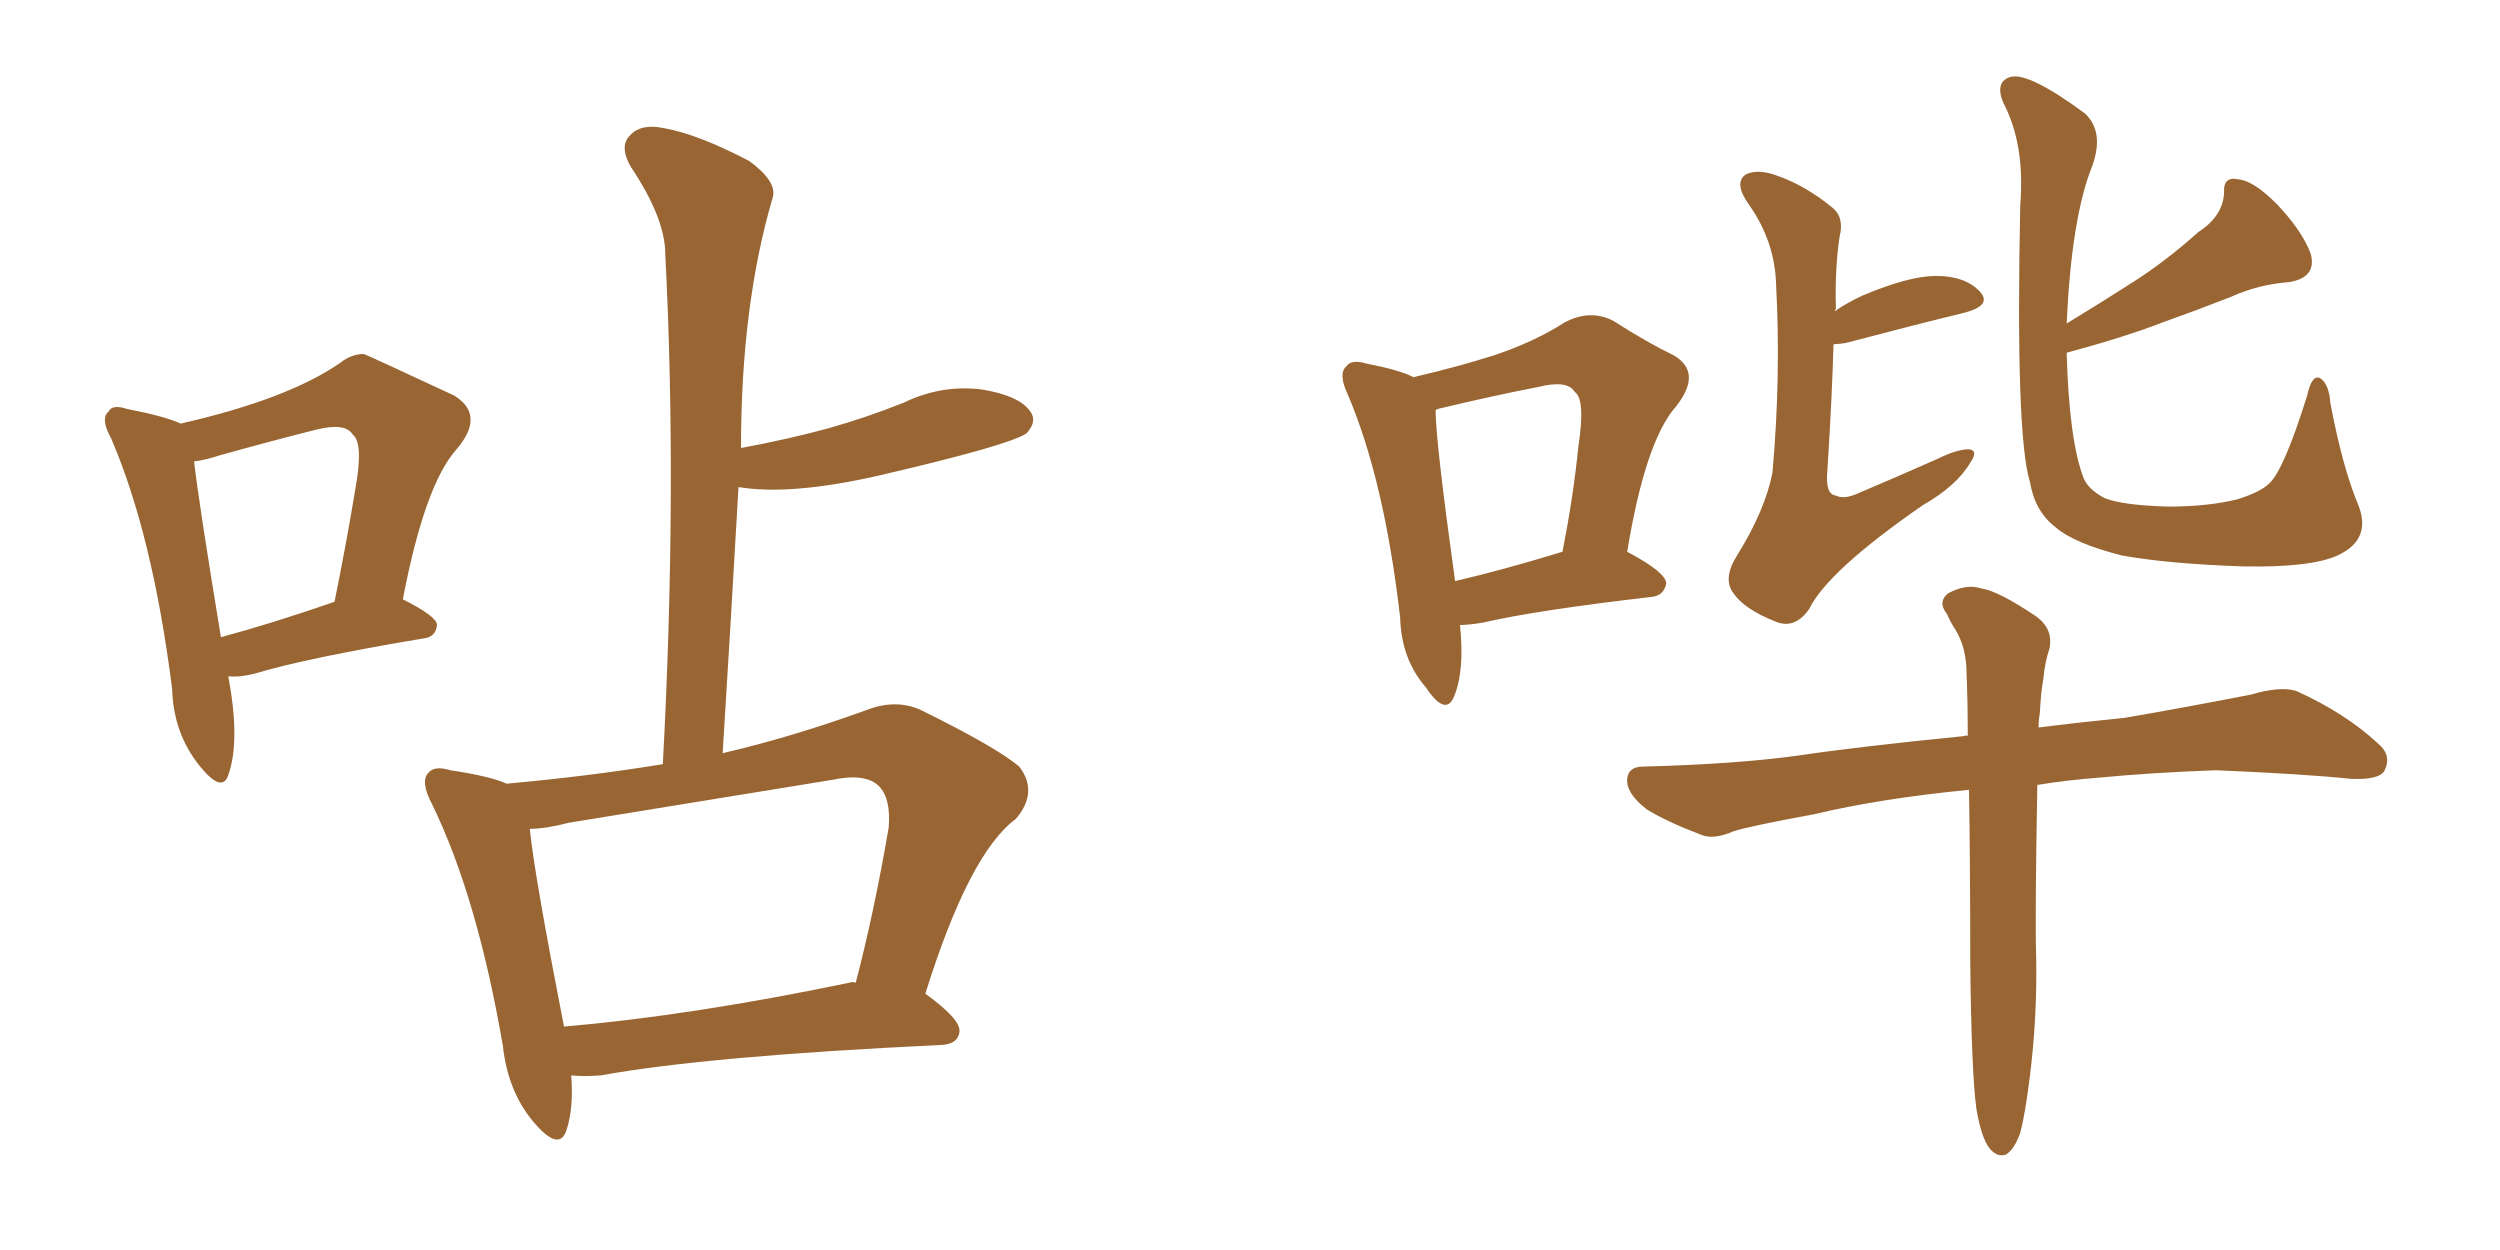 <svg xmlns="http://www.w3.org/2000/svg" xmlns:xlink="http://www.w3.org/1999/xlink" width="300" height="150"><path fill="#996633" padding="10" d="M68.55 129.05L68.55 129.05Q68.85 133.01 67.97 135.64L67.97 135.64Q67.09 138.28 64.01 134.62L64.01 134.62Q60.94 130.96 60.35 125.54L60.35 125.54Q57.28 107.67 51.86 96.53L51.86 96.53Q50.39 93.75 51.42 92.72L51.42 92.72Q52.15 91.85 54.05 92.43L54.05 92.43Q58.89 93.16 60.79 94.04L60.79 94.04Q70.61 93.16 79.54 91.70L79.54 91.70Q81.30 58.74 79.83 30.47L79.83 30.47Q79.83 26.22 75.73 20.07L75.73 20.07Q74.27 17.58 75.59 16.26L75.59 16.26Q76.90 14.79 79.69 15.38L79.69 15.38Q83.79 16.11 89.94 19.34L89.94 19.34Q93.31 21.83 92.72 23.73L92.72 23.73Q88.92 36.62 88.92 53.76L88.92 53.76Q94.48 52.73 99.32 51.42L99.32 51.42Q104.00 50.10 108.40 48.34L108.40 48.34Q112.94 46.14 117.77 46.73L117.77 46.73Q122.31 47.46 123.63 49.37L123.63 49.37Q124.51 50.54 123.19 52.00L123.19 52.00Q121.00 53.47 105.18 57.13L105.18 57.13Q94.78 59.47 88.62 58.45L88.62 58.45Q87.74 73.97 86.72 90.38L86.72 90.38Q94.92 88.48 103.86 85.25L103.86 85.25Q107.52 83.79 110.60 85.25L110.60 85.25Q119.53 89.65 122.31 91.99L122.31 91.99Q124.66 95.07 121.88 98.29L121.88 98.29Q116.31 102.39 111.04 119.24L111.04 119.24Q115.28 122.31 115.14 123.78L115.14 123.78Q114.99 125.24 113.09 125.39L113.09 125.39Q84.96 126.71 72.07 129.05L72.07 129.05Q70.02 129.20 68.55 129.05ZM101.95 117.92L101.95 117.92Q102.25 117.77 102.69 117.92L102.69 117.92Q104.88 109.57 106.64 99.32L106.64 99.32Q106.93 95.80 105.47 94.34L105.47 94.34Q103.86 92.72 99.76 93.60L99.76 93.60Q84.52 96.09 68.26 98.73L68.26 98.73Q65.48 99.46 63.57 99.46L63.57 99.46Q64.16 105.18 67.68 123.19L67.68 123.19Q82.91 121.88 101.95 117.92ZM27.39 81.15L27.39 81.15Q28.86 88.92 27.39 93.02L27.39 93.02Q26.66 95.21 24.02 91.99L24.02 91.99Q20.80 88.04 20.65 82.62L20.65 82.62Q18.31 64.16 13.33 52.59L13.33 52.59Q12.01 50.24 13.04 49.37L13.04 49.37Q13.48 48.49 15.23 49.07L15.23 49.07Q19.78 49.95 21.68 50.83L21.68 50.83Q34.57 47.90 40.87 43.51L40.87 43.51Q42.19 42.48 43.65 42.48L43.65 42.48Q43.80 42.48 54.49 47.46L54.49 47.46Q58.30 49.80 54.79 53.91L54.79 53.91Q50.98 58.15 48.34 71.92L48.34 71.92Q52.44 73.97 52.44 75L52.44 75Q52.29 76.46 50.83 76.61L50.83 76.61Q36.77 78.96 30.47 80.86L30.47 80.86Q28.71 81.30 27.39 81.15ZM26.51 76.46L26.51 76.46L26.51 76.46Q32.52 74.85 40.14 72.22L40.14 72.22Q41.60 65.04 42.63 58.74L42.63 58.74Q43.65 53.17 42.33 52.15L42.33 52.15Q41.46 50.68 37.94 51.56L37.94 51.56Q32.67 52.88 26.37 54.64L26.37 54.64Q24.61 55.22 23.29 55.37L23.29 55.37Q23.88 60.50 26.51 76.46ZM175.20 75L175.20 75Q175.78 80.57 174.46 83.64L174.46 83.64Q173.44 85.99 171.09 82.47L171.09 82.47Q168.16 79.10 168.02 74.12L168.02 74.12Q166.11 57.57 161.72 47.31L161.72 47.31Q160.55 44.82 161.57 43.95L161.57 43.95Q162.16 43.07 164.06 43.65L164.06 43.65Q167.87 44.38 169.63 45.26L169.63 45.26Q175.20 43.95 179.30 42.63L179.30 42.63Q184.13 41.02 187.79 38.67L187.79 38.67Q190.87 37.06 193.65 38.53L193.65 38.53Q197.75 41.16 200.83 42.63L200.83 42.63Q204.35 44.68 201.12 48.78L201.12 48.78Q197.46 52.88 195.26 66.21L195.26 66.21Q199.95 68.70 199.95 70.02L199.95 70.02Q199.66 71.48 198.19 71.63L198.19 71.63Q184.28 73.24 177.98 74.71L177.98 74.71Q176.22 75 175.20 75ZM174.61 69.73L174.61 69.73Q180.32 68.41 187.50 66.21L187.50 66.21Q188.82 59.47 189.40 53.61L189.40 53.61Q190.28 47.90 188.96 47.02L188.96 47.02Q188.09 45.56 184.57 46.44L184.57 46.44Q179.30 47.46 173.14 48.93L173.14 48.93Q172.41 49.07 172.27 49.22L172.27 49.22Q172.27 52.88 174.61 69.73ZM220.17 37.35L220.17 37.35Q221.63 36.33 223.54 35.45L223.54 35.45Q229.10 33.11 232.32 33.11L232.32 33.11Q235.84 33.11 237.60 35.01L237.60 35.01Q239.06 36.62 235.84 37.50L235.84 37.50Q229.83 38.96 221.48 41.16L221.48 41.16Q220.46 41.31 220.02 41.31L220.02 41.31Q219.87 47.17 219.29 56.40L219.29 56.40Q218.99 59.33 220.31 59.47L220.31 59.47Q221.19 59.91 222.66 59.33L222.66 59.33Q227.49 57.28 232.47 55.08L232.47 55.08Q234.81 53.91 236.28 53.91L236.28 53.91Q237.45 54.05 236.43 55.52L236.43 55.52Q234.81 58.30 230.71 60.64L230.71 60.64Q219.29 68.55 217.09 73.10L217.09 73.10Q215.33 75.59 212.99 74.56L212.99 74.56Q209.33 73.10 208.01 71.19L208.01 71.19Q206.69 69.43 208.45 66.65L208.45 66.65Q211.82 61.23 212.70 56.69L212.70 56.69Q213.72 45.12 213.13 34.13L213.13 34.13Q212.99 29.00 209.91 24.61L209.91 24.61Q208.01 21.97 209.47 20.95L209.47 20.95Q210.94 20.21 213.28 21.09L213.28 21.09Q216.65 22.27 219.87 24.90L219.87 24.90Q221.34 26.07 220.75 28.42L220.75 28.42Q220.17 32.23 220.31 37.06L220.31 37.06Q220.17 37.21 220.17 37.35ZM283.01 60.64L283.01 60.64Q284.62 64.75 280.52 66.65L280.52 66.65Q277.29 68.12 269.24 67.97L269.24 67.97Q260.30 67.68 254.59 66.65L254.59 66.65Q248.88 65.19 246.68 63.28L246.68 63.28Q244.19 61.38 243.60 57.86L243.60 57.86Q241.85 52.29 242.43 24.61L242.43 24.61Q243.02 17.29 240.38 12.30L240.38 12.30Q239.36 9.81 241.26 9.23L241.26 9.23Q243.46 8.64 250.20 13.62L250.20 13.62Q252.54 15.82 251.07 19.92L251.07 19.92Q248.58 26.07 248.00 38.82L248.00 38.82Q252.10 36.33 255.76 33.98L255.76 33.98Q259.72 31.49 263.82 27.83L263.82 27.83Q266.75 25.93 266.89 23.14L266.89 23.14Q266.75 21.09 268.65 21.53L268.65 21.53Q270.41 21.68 273.19 24.46L273.19 24.46Q276.27 27.69 277.29 30.47L277.29 30.47Q278.03 33.25 274.80 33.84L274.80 33.84Q271.00 34.13 267.77 35.60L267.77 35.60Q263.67 37.21 259.57 38.67L259.57 38.67Q255.03 40.43 248.00 42.33L248.00 42.33Q248.29 52.88 250.05 57.42L250.05 57.42Q250.63 58.74 252.54 59.77L252.54 59.77Q254.74 60.64 260.16 60.79L260.16 60.79Q264.99 60.79 268.51 59.91L268.51 59.91Q271.29 59.03 272.31 58.01L272.31 58.01Q274.07 56.40 276.86 47.46L276.86 47.46Q277.44 44.82 278.47 45.41L278.47 45.41Q279.49 46.14 279.64 48.34L279.64 48.34Q281.10 56.10 283.01 60.64ZM237.16 133.01L237.16 133.01L237.16 133.01Q236.57 128.61 236.43 115.43L236.43 115.43Q236.43 103.71 236.28 94.78L236.28 94.78Q225.73 95.80 217.68 97.71L217.68 97.71Q209.77 99.17 208.01 99.76L208.01 99.76Q205.66 100.78 204.20 100.20L204.20 100.20Q199.95 98.58 197.61 97.12L197.61 97.12Q195.12 95.21 195.26 93.46L195.26 93.46Q195.41 91.99 197.17 91.99L197.17 91.99Q208.30 91.70 215.77 90.67L215.77 90.67Q222.51 89.65 235.69 88.33L235.69 88.33Q235.99 88.18 236.13 88.33L236.13 88.33Q236.13 84.08 235.99 80.86L235.99 80.86Q235.99 77.78 234.67 75.59L234.67 75.59Q234.08 74.71 233.64 73.68L233.64 73.68Q232.47 72.22 233.79 71.19L233.79 71.19Q235.99 70.02 237.74 70.61L237.74 70.61Q239.79 70.90 244.34 73.97L244.34 73.97Q246.39 75.44 245.95 77.78L245.95 77.78Q245.36 79.54 245.21 81.45L245.21 81.45Q244.92 82.91 244.78 85.55L244.78 85.55Q244.63 86.43 244.63 87.30L244.63 87.30Q249.17 86.72 255.03 86.13L255.03 86.13Q262.65 84.81 270.12 83.35L270.12 83.35Q273.63 82.32 275.54 82.91L275.54 82.91Q281.40 85.55 285.35 89.21L285.35 89.21Q287.11 90.67 286.08 92.58L286.08 92.58Q285.35 93.60 282.13 93.46L282.13 93.46Q276.42 92.87 265.87 92.43L265.87 92.43Q258.11 92.72 251.95 93.31L251.95 93.31Q248.14 93.60 244.48 94.19L244.48 94.19Q244.19 110.01 244.34 114.84L244.34 114.84Q244.48 121.88 243.60 129.05L243.60 129.05Q243.02 133.74 242.43 135.94L242.43 135.94Q241.70 137.99 240.67 138.57L240.67 138.57Q239.65 138.87 238.77 137.84L238.77 137.84Q237.74 136.52 237.16 133.01Z"/></svg>